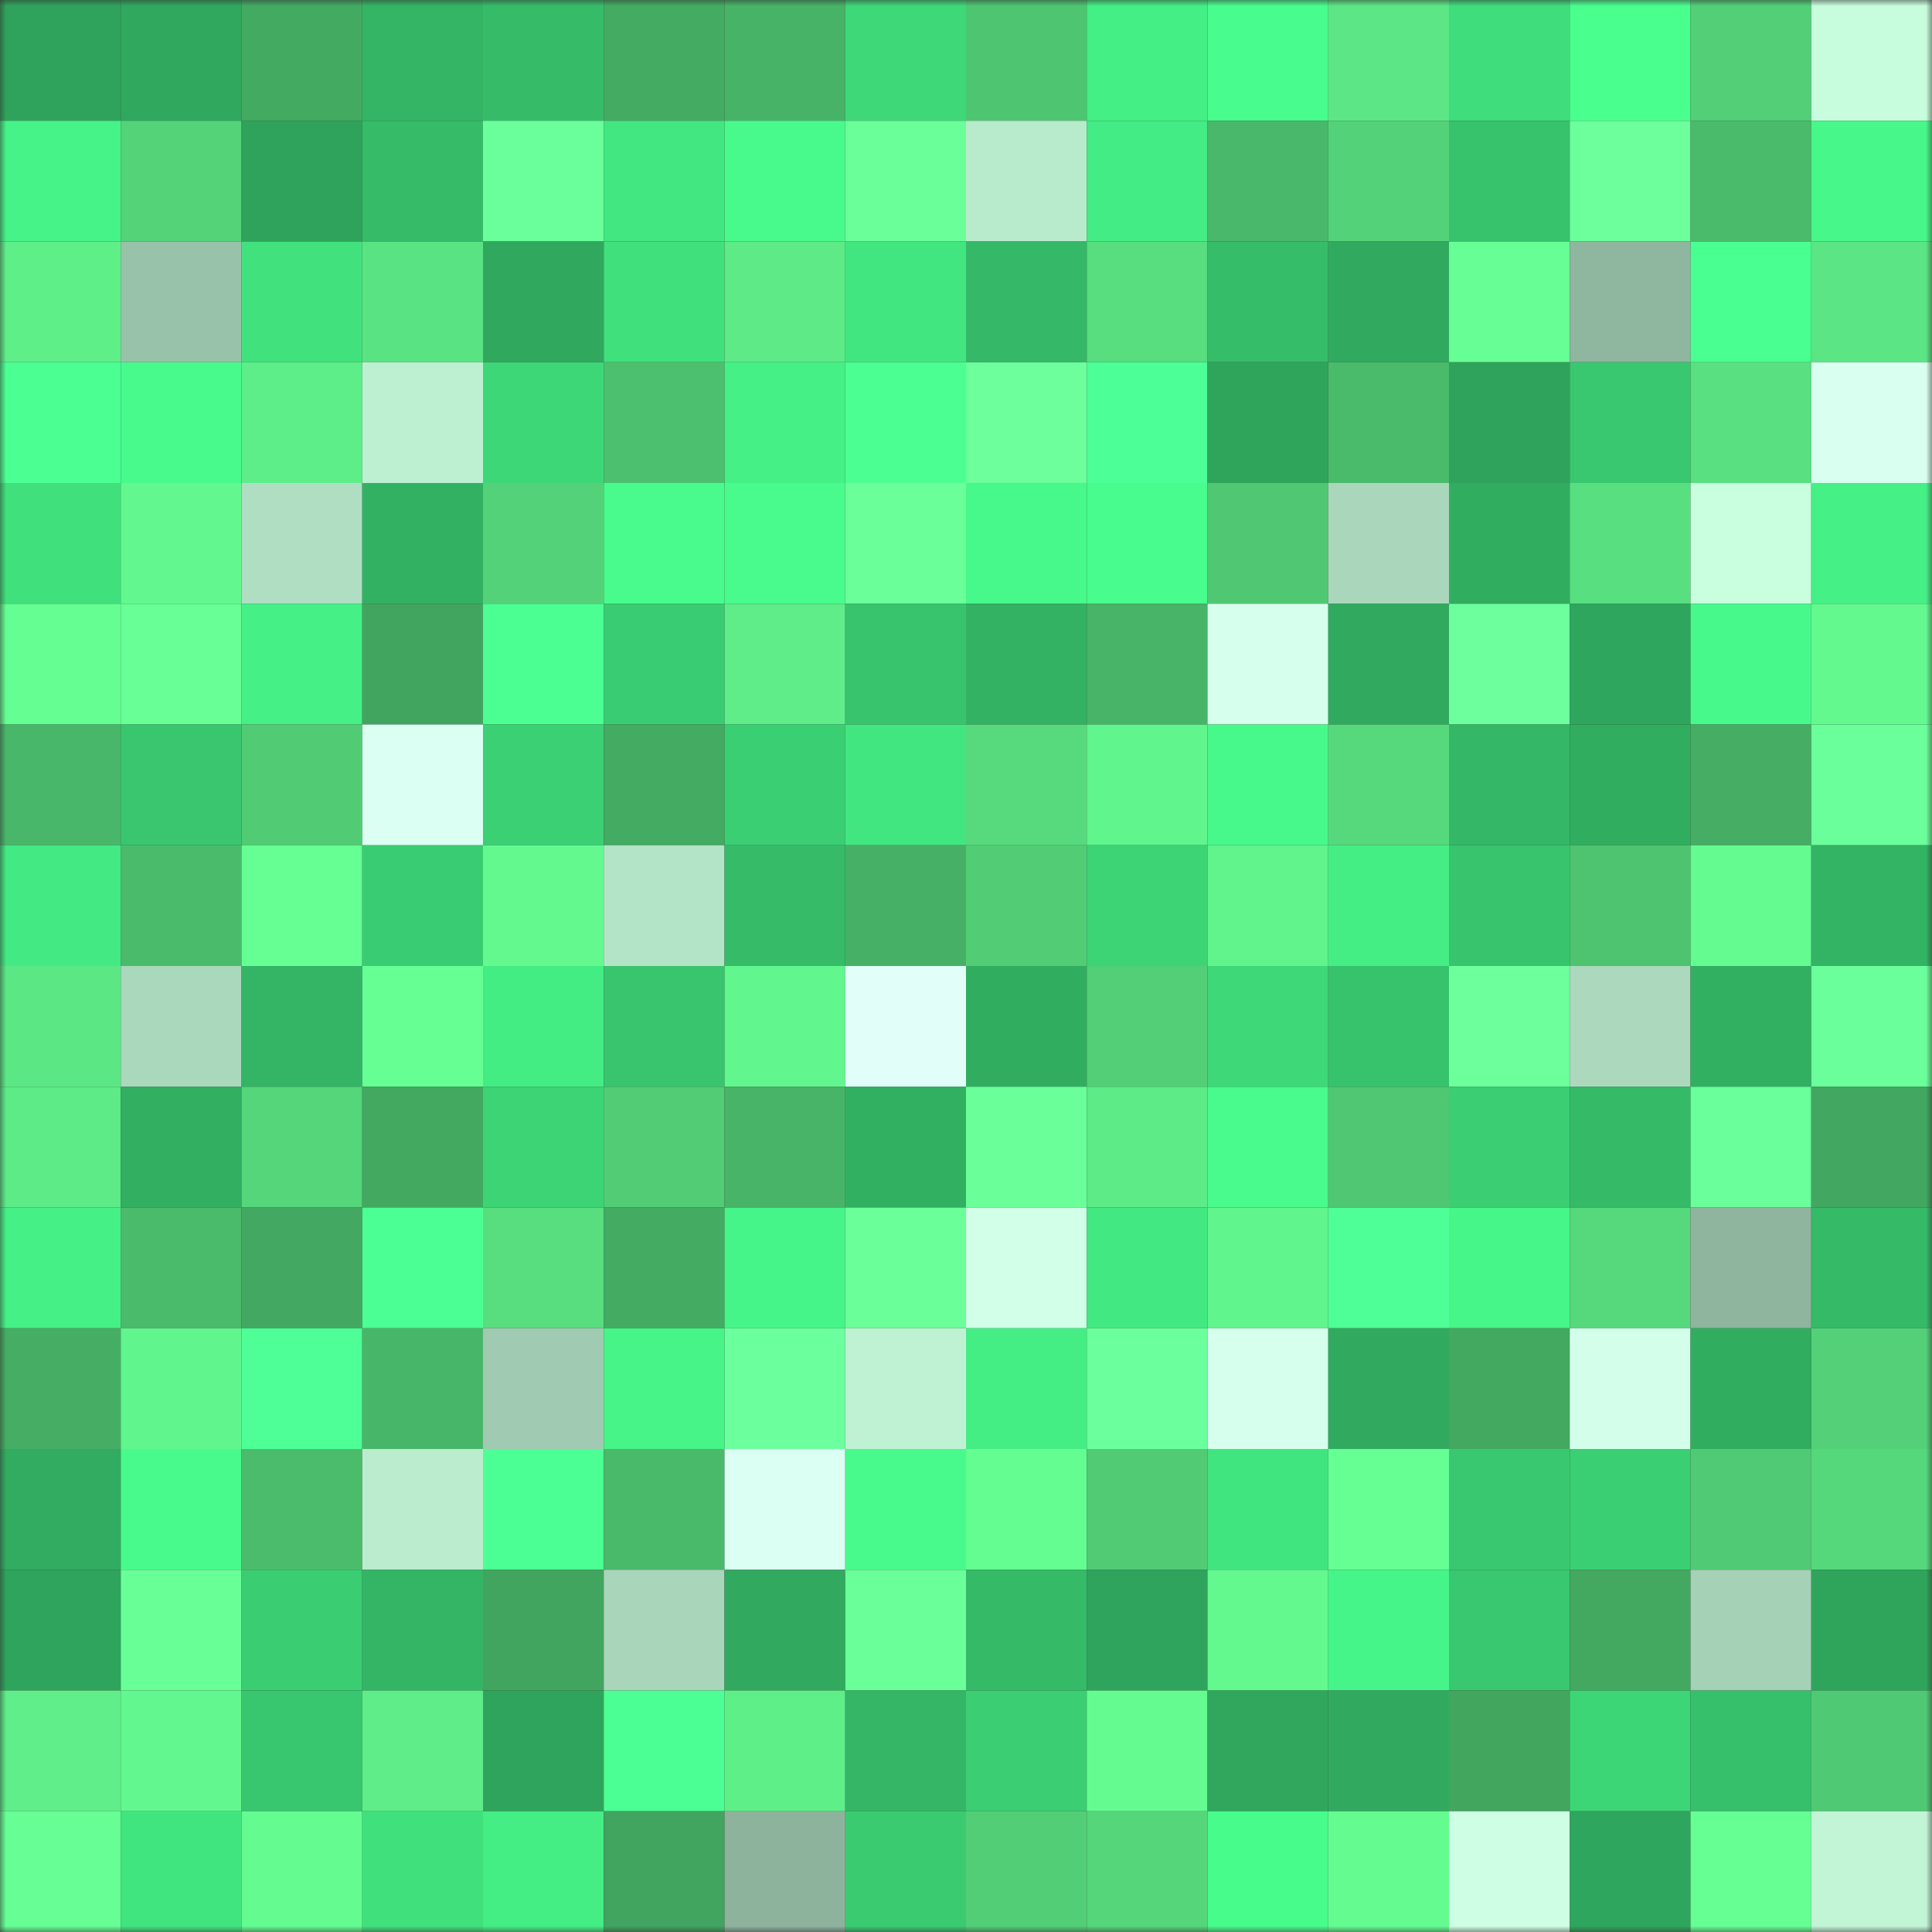 <svg viewBox="0 0 160 160" fill="none" role="img" xmlns="http://www.w3.org/2000/svg" width="240" height="240" name="lens%2Cattackk.lens"><rect x="0" y="0" width="160" height="160" fill="#333333" stroke="none"/><mask id="168844279" mask-type="alpha" maskUnits="userSpaceOnUse" x="0" y="0" width="160" height="160"><rect width="160" height="160" fill="#FFFFFF"></rect></mask><g mask="url(#168844279)"><rect x="0" y="0" width="10" height="10" fill="#2fa35b"></rect><rect x="10" y="0" width="10" height="10" fill="#30a85e"></rect><rect x="20" y="0" width="10" height="10" fill="#43aa62"></rect><rect x="30" y="0" width="10" height="10" fill="#34b565"></rect><rect x="40" y="0" width="10" height="10" fill="#36bc69"></rect><rect x="50" y="0" width="10" height="10" fill="#44ab62"></rect><rect x="60" y="0" width="10" height="10" fill="#47b367"></rect><rect x="70" y="0" width="10" height="10" fill="#3ed879"></rect><rect x="80" y="0" width="10" height="10" fill="#4ec571"></rect><rect x="90" y="0" width="10" height="10" fill="#44ef85"></rect><rect x="100" y="0" width="10" height="10" fill="#48fc8d"></rect><rect x="110" y="0" width="10" height="10" fill="#5ce685"></rect><rect x="120" y="0" width="10" height="10" fill="#3fdd7b"></rect><rect x="130" y="0" width="10" height="10" fill="#49ff8e"></rect><rect x="140" y="0" width="10" height="10" fill="#52cf77"></rect><rect x="150" y="0" width="10" height="10" fill="#c7fcdc"></rect><rect x="0" y="10" width="10" height="10" fill="#45f388"></rect><rect x="10" y="10" width="10" height="10" fill="#54d379"></rect><rect x="20" y="10" width="10" height="10" fill="#2fa35b"></rect><rect x="30" y="10" width="10" height="10" fill="#36bb69"></rect><rect x="40" y="10" width="10" height="10" fill="#6aff9a"></rect><rect x="50" y="10" width="10" height="10" fill="#42e781"></rect><rect x="60" y="10" width="10" height="10" fill="#48fa8c"></rect><rect x="70" y="10" width="10" height="10" fill="#6aff99"></rect><rect x="80" y="10" width="10" height="10" fill="#b8eacc"></rect><rect x="90" y="10" width="10" height="10" fill="#43ec84"></rect><rect x="100" y="10" width="10" height="10" fill="#49b86a"></rect><rect x="110" y="10" width="10" height="10" fill="#53d279"></rect><rect x="120" y="10" width="10" height="10" fill="#37c26c"></rect><rect x="130" y="10" width="10" height="10" fill="#6cff9c"></rect><rect x="140" y="10" width="10" height="10" fill="#4abb6b"></rect><rect x="150" y="10" width="10" height="10" fill="#47f78a"></rect><rect x="0" y="20" width="10" height="10" fill="#5fef89"></rect><rect x="10" y="20" width="10" height="10" fill="#99c2aa"></rect><rect x="20" y="20" width="10" height="10" fill="#41e27e"></rect><rect x="30" y="20" width="10" height="10" fill="#5ae383"></rect><rect x="40" y="20" width="10" height="10" fill="#30a95e"></rect><rect x="50" y="20" width="10" height="10" fill="#40e07d"></rect><rect x="60" y="20" width="10" height="10" fill="#5dea87"></rect><rect x="70" y="20" width="10" height="10" fill="#42e680"></rect><rect x="80" y="20" width="10" height="10" fill="#35b867"></rect><rect x="90" y="20" width="10" height="10" fill="#58dd7f"></rect><rect x="100" y="20" width="10" height="10" fill="#36bd69"></rect><rect x="110" y="20" width="10" height="10" fill="#31aa5f"></rect><rect x="120" y="20" width="10" height="10" fill="#67ff95"></rect><rect x="130" y="20" width="10" height="10" fill="#8fb69f"></rect><rect x="140" y="20" width="10" height="10" fill="#4aff91"></rect><rect x="150" y="20" width="10" height="10" fill="#5be584"></rect><rect x="0" y="30" width="10" height="10" fill="#4bff92"></rect><rect x="10" y="30" width="10" height="10" fill="#47fa8b"></rect><rect x="20" y="30" width="10" height="10" fill="#5eee89"></rect><rect x="30" y="30" width="10" height="10" fill="#bdf0d1"></rect><rect x="40" y="30" width="10" height="10" fill="#3dd778"></rect><rect x="50" y="30" width="10" height="10" fill="#4cc06e"></rect><rect x="60" y="30" width="10" height="10" fill="#45f086"></rect><rect x="70" y="30" width="10" height="10" fill="#4bff93"></rect><rect x="80" y="30" width="10" height="10" fill="#6cff9c"></rect><rect x="90" y="30" width="10" height="10" fill="#4dff97"></rect><rect x="100" y="30" width="10" height="10" fill="#2fa45b"></rect><rect x="110" y="30" width="10" height="10" fill="#4aba6b"></rect><rect x="120" y="30" width="10" height="10" fill="#2fa35b"></rect><rect x="130" y="30" width="10" height="10" fill="#39c870"></rect><rect x="140" y="30" width="10" height="10" fill="#59e081"></rect><rect x="150" y="30" width="10" height="10" fill="#d8ffef"></rect><rect x="0" y="40" width="10" height="10" fill="#40e07d"></rect><rect x="10" y="40" width="10" height="10" fill="#63f88f"></rect><rect x="20" y="40" width="10" height="10" fill="#afdec2"></rect><rect x="30" y="40" width="10" height="10" fill="#33b163"></rect><rect x="40" y="40" width="10" height="10" fill="#54d279"></rect><rect x="50" y="40" width="10" height="10" fill="#48fb8c"></rect><rect x="60" y="40" width="10" height="10" fill="#48fb8c"></rect><rect x="70" y="40" width="10" height="10" fill="#6aff99"></rect><rect x="80" y="40" width="10" height="10" fill="#47f88a"></rect><rect x="90" y="40" width="10" height="10" fill="#48fd8d"></rect><rect x="100" y="40" width="10" height="10" fill="#50c873"></rect><rect x="110" y="40" width="10" height="10" fill="#aad7bb"></rect><rect x="120" y="40" width="10" height="10" fill="#31ad60"></rect><rect x="130" y="40" width="10" height="10" fill="#58df80"></rect><rect x="140" y="40" width="10" height="10" fill="#c9ffdf"></rect><rect x="150" y="40" width="10" height="10" fill="#45f086"></rect><rect x="0" y="50" width="10" height="10" fill="#65fe92"></rect><rect x="10" y="50" width="10" height="10" fill="#68ff97"></rect><rect x="20" y="50" width="10" height="10" fill="#45f186"></rect><rect x="30" y="50" width="10" height="10" fill="#42a55f"></rect><rect x="40" y="50" width="10" height="10" fill="#4bff92"></rect><rect x="50" y="50" width="10" height="10" fill="#3acc72"></rect><rect x="60" y="50" width="10" height="10" fill="#5eed88"></rect><rect x="70" y="50" width="10" height="10" fill="#38c46d"></rect><rect x="80" y="50" width="10" height="10" fill="#33b263"></rect><rect x="90" y="50" width="10" height="10" fill="#47b467"></rect><rect x="100" y="50" width="10" height="10" fill="#d7ffed"></rect><rect x="110" y="50" width="10" height="10" fill="#31aa5f"></rect><rect x="120" y="50" width="10" height="10" fill="#6dff9d"></rect><rect x="130" y="50" width="10" height="10" fill="#2fa65d"></rect><rect x="140" y="50" width="10" height="10" fill="#47f98b"></rect><rect x="150" y="50" width="10" height="10" fill="#63f98f"></rect><rect x="0" y="60" width="10" height="10" fill="#49b769"></rect><rect x="10" y="60" width="10" height="10" fill="#39c66f"></rect><rect x="20" y="60" width="10" height="10" fill="#51cc75"></rect><rect x="30" y="60" width="10" height="10" fill="#dcfff4"></rect><rect x="40" y="60" width="10" height="10" fill="#3bd074"></rect><rect x="50" y="60" width="10" height="10" fill="#44ab62"></rect><rect x="60" y="60" width="10" height="10" fill="#3bcf73"></rect><rect x="70" y="60" width="10" height="10" fill="#42e680"></rect><rect x="80" y="60" width="10" height="10" fill="#57da7d"></rect><rect x="90" y="60" width="10" height="10" fill="#61f58d"></rect><rect x="100" y="60" width="10" height="10" fill="#47f98b"></rect><rect x="110" y="60" width="10" height="10" fill="#56d97d"></rect><rect x="120" y="60" width="10" height="10" fill="#34b766"></rect><rect x="130" y="60" width="10" height="10" fill="#31ad60"></rect><rect x="140" y="60" width="10" height="10" fill="#45ae64"></rect><rect x="150" y="60" width="10" height="10" fill="#6bff9b"></rect><rect x="0" y="70" width="10" height="10" fill="#43e982"></rect><rect x="10" y="70" width="10" height="10" fill="#4abb6b"></rect><rect x="20" y="70" width="10" height="10" fill="#66ff93"></rect><rect x="30" y="70" width="10" height="10" fill="#3acc72"></rect><rect x="40" y="70" width="10" height="10" fill="#63f98f"></rect><rect x="50" y="70" width="10" height="10" fill="#b4e4c7"></rect><rect x="60" y="70" width="10" height="10" fill="#36bb69"></rect><rect x="70" y="70" width="10" height="10" fill="#46b166"></rect><rect x="80" y="70" width="10" height="10" fill="#52cd76"></rect><rect x="90" y="70" width="10" height="10" fill="#3dd476"></rect><rect x="100" y="70" width="10" height="10" fill="#61f38c"></rect><rect x="110" y="70" width="10" height="10" fill="#44ee85"></rect><rect x="120" y="70" width="10" height="10" fill="#38c36d"></rect><rect x="130" y="70" width="10" height="10" fill="#4ec370"></rect><rect x="140" y="70" width="10" height="10" fill="#64fb90"></rect><rect x="150" y="70" width="10" height="10" fill="#33b364"></rect><rect x="0" y="80" width="10" height="10" fill="#5ce785"></rect><rect x="10" y="80" width="10" height="10" fill="#aad8bc"></rect><rect x="20" y="80" width="10" height="10" fill="#34b565"></rect><rect x="30" y="80" width="10" height="10" fill="#66ff94"></rect><rect x="40" y="80" width="10" height="10" fill="#44ed84"></rect><rect x="50" y="80" width="10" height="10" fill="#38c56e"></rect><rect x="60" y="80" width="10" height="10" fill="#62f78e"></rect><rect x="70" y="80" width="10" height="10" fill="#e1fff8"></rect><rect x="80" y="80" width="10" height="10" fill="#31ad60"></rect><rect x="90" y="80" width="10" height="10" fill="#52cf77"></rect><rect x="100" y="80" width="10" height="10" fill="#3ed879"></rect><rect x="110" y="80" width="10" height="10" fill="#37c26c"></rect><rect x="120" y="80" width="10" height="10" fill="#6cff9c"></rect><rect x="130" y="80" width="10" height="10" fill="#acd9be"></rect><rect x="140" y="80" width="10" height="10" fill="#32b062"></rect><rect x="150" y="80" width="10" height="10" fill="#6bff9b"></rect><rect x="0" y="90" width="10" height="10" fill="#5deb87"></rect><rect x="10" y="90" width="10" height="10" fill="#32af61"></rect><rect x="20" y="90" width="10" height="10" fill="#55d67b"></rect><rect x="30" y="90" width="10" height="10" fill="#43a961"></rect><rect x="40" y="90" width="10" height="10" fill="#3dd476"></rect><rect x="50" y="90" width="10" height="10" fill="#52cd76"></rect><rect x="60" y="90" width="10" height="10" fill="#48b468"></rect><rect x="70" y="90" width="10" height="10" fill="#32b062"></rect><rect x="80" y="90" width="10" height="10" fill="#6aff99"></rect><rect x="90" y="90" width="10" height="10" fill="#5deb87"></rect><rect x="100" y="90" width="10" height="10" fill="#48fb8c"></rect><rect x="110" y="90" width="10" height="10" fill="#4fc773"></rect><rect x="120" y="90" width="10" height="10" fill="#3bce73"></rect><rect x="130" y="90" width="10" height="10" fill="#35bb68"></rect><rect x="140" y="90" width="10" height="10" fill="#6aff9a"></rect><rect x="150" y="90" width="10" height="10" fill="#42a760"></rect><rect x="0" y="100" width="10" height="10" fill="#45f186"></rect><rect x="10" y="100" width="10" height="10" fill="#4abb6b"></rect><rect x="20" y="100" width="10" height="10" fill="#43a861"></rect><rect x="30" y="100" width="10" height="10" fill="#4cff94"></rect><rect x="40" y="100" width="10" height="10" fill="#58dd7f"></rect><rect x="50" y="100" width="10" height="10" fill="#44ab62"></rect><rect x="60" y="100" width="10" height="10" fill="#46f589"></rect><rect x="70" y="100" width="10" height="10" fill="#6aff99"></rect><rect x="80" y="100" width="10" height="10" fill="#d1ffe8"></rect><rect x="90" y="100" width="10" height="10" fill="#42e982"></rect><rect x="100" y="100" width="10" height="10" fill="#61f58d"></rect><rect x="110" y="100" width="10" height="10" fill="#4dff96"></rect><rect x="120" y="100" width="10" height="10" fill="#46f689"></rect><rect x="130" y="100" width="10" height="10" fill="#56d87c"></rect><rect x="140" y="100" width="10" height="10" fill="#8fb59e"></rect><rect x="150" y="100" width="10" height="10" fill="#35ba68"></rect><rect x="0" y="110" width="10" height="10" fill="#45ae64"></rect><rect x="10" y="110" width="10" height="10" fill="#61f58d"></rect><rect x="20" y="110" width="10" height="10" fill="#4dff96"></rect><rect x="30" y="110" width="10" height="10" fill="#48b669"></rect><rect x="40" y="110" width="10" height="10" fill="#a0cab1"></rect><rect x="50" y="110" width="10" height="10" fill="#46f488"></rect><rect x="60" y="110" width="10" height="10" fill="#6cff9d"></rect><rect x="70" y="110" width="10" height="10" fill="#bff2d3"></rect><rect x="80" y="110" width="10" height="10" fill="#44ee85"></rect><rect x="90" y="110" width="10" height="10" fill="#6cff9d"></rect><rect x="100" y="110" width="10" height="10" fill="#d6ffed"></rect><rect x="110" y="110" width="10" height="10" fill="#31aa5f"></rect><rect x="120" y="110" width="10" height="10" fill="#43a860"></rect><rect x="130" y="110" width="10" height="10" fill="#d3ffea"></rect><rect x="140" y="110" width="10" height="10" fill="#31ad60"></rect><rect x="150" y="110" width="10" height="10" fill="#53d078"></rect><rect x="0" y="120" width="10" height="10" fill="#31ac60"></rect><rect x="10" y="120" width="10" height="10" fill="#47fa8b"></rect><rect x="20" y="120" width="10" height="10" fill="#4bbc6c"></rect><rect x="30" y="120" width="10" height="10" fill="#bbecce"></rect><rect x="40" y="120" width="10" height="10" fill="#4cff94"></rect><rect x="50" y="120" width="10" height="10" fill="#49b96a"></rect><rect x="60" y="120" width="10" height="10" fill="#dbfff2"></rect><rect x="70" y="120" width="10" height="10" fill="#48fa8c"></rect><rect x="80" y="120" width="10" height="10" fill="#64fd91"></rect><rect x="90" y="120" width="10" height="10" fill="#51cc75"></rect><rect x="100" y="120" width="10" height="10" fill="#41e580"></rect><rect x="110" y="120" width="10" height="10" fill="#66ff94"></rect><rect x="120" y="120" width="10" height="10" fill="#39c86f"></rect><rect x="130" y="120" width="10" height="10" fill="#3bcf73"></rect><rect x="140" y="120" width="10" height="10" fill="#50ca74"></rect><rect x="150" y="120" width="10" height="10" fill="#55d77c"></rect><rect x="0" y="130" width="10" height="10" fill="#2fa45c"></rect><rect x="10" y="130" width="10" height="10" fill="#68ff97"></rect><rect x="20" y="130" width="10" height="10" fill="#3bcd72"></rect><rect x="30" y="130" width="10" height="10" fill="#34b565"></rect><rect x="40" y="130" width="10" height="10" fill="#41a55f"></rect><rect x="50" y="130" width="10" height="10" fill="#a9d6bb"></rect><rect x="60" y="130" width="10" height="10" fill="#31aa5f"></rect><rect x="70" y="130" width="10" height="10" fill="#6aff99"></rect><rect x="80" y="130" width="10" height="10" fill="#35bb68"></rect><rect x="90" y="130" width="10" height="10" fill="#2fa45c"></rect><rect x="100" y="130" width="10" height="10" fill="#63f98f"></rect><rect x="110" y="130" width="10" height="10" fill="#46f589"></rect><rect x="120" y="130" width="10" height="10" fill="#39c76f"></rect><rect x="130" y="130" width="10" height="10" fill="#43a860"></rect><rect x="140" y="130" width="10" height="10" fill="#a5d1b6"></rect><rect x="150" y="130" width="10" height="10" fill="#2fa55c"></rect><rect x="0" y="140" width="10" height="10" fill="#5fee89"></rect><rect x="10" y="140" width="10" height="10" fill="#63f88f"></rect><rect x="20" y="140" width="10" height="10" fill="#38c66e"></rect><rect x="30" y="140" width="10" height="10" fill="#5eed89"></rect><rect x="40" y="140" width="10" height="10" fill="#2fa45c"></rect><rect x="50" y="140" width="10" height="10" fill="#4cff94"></rect><rect x="60" y="140" width="10" height="10" fill="#5fef89"></rect><rect x="70" y="140" width="10" height="10" fill="#34b666"></rect><rect x="80" y="140" width="10" height="10" fill="#3bce73"></rect><rect x="90" y="140" width="10" height="10" fill="#64fc91"></rect><rect x="100" y="140" width="10" height="10" fill="#30a75d"></rect><rect x="110" y="140" width="10" height="10" fill="#31aa5f"></rect><rect x="120" y="140" width="10" height="10" fill="#42a65f"></rect><rect x="130" y="140" width="10" height="10" fill="#3dd677"></rect><rect x="140" y="140" width="10" height="10" fill="#37c06b"></rect><rect x="150" y="140" width="10" height="10" fill="#50c974"></rect><rect x="0" y="150" width="10" height="10" fill="#67ff95"></rect><rect x="10" y="150" width="10" height="10" fill="#41e580"></rect><rect x="20" y="150" width="10" height="10" fill="#64fb91"></rect><rect x="30" y="150" width="10" height="10" fill="#40e17d"></rect><rect x="40" y="150" width="10" height="10" fill="#44ee85"></rect><rect x="50" y="150" width="10" height="10" fill="#41a45f"></rect><rect x="60" y="150" width="10" height="10" fill="#8eb39d"></rect><rect x="70" y="150" width="10" height="10" fill="#3acb71"></rect><rect x="80" y="150" width="10" height="10" fill="#52ce77"></rect><rect x="90" y="150" width="10" height="10" fill="#55d67b"></rect><rect x="100" y="150" width="10" height="10" fill="#48fc8c"></rect><rect x="110" y="150" width="10" height="10" fill="#64fb90"></rect><rect x="120" y="150" width="10" height="10" fill="#ceffe4"></rect><rect x="130" y="150" width="10" height="10" fill="#2fa65d"></rect><rect x="140" y="150" width="10" height="10" fill="#66ff93"></rect><rect x="150" y="150" width="10" height="10" fill="#c2f5d6"></rect></g></svg>
